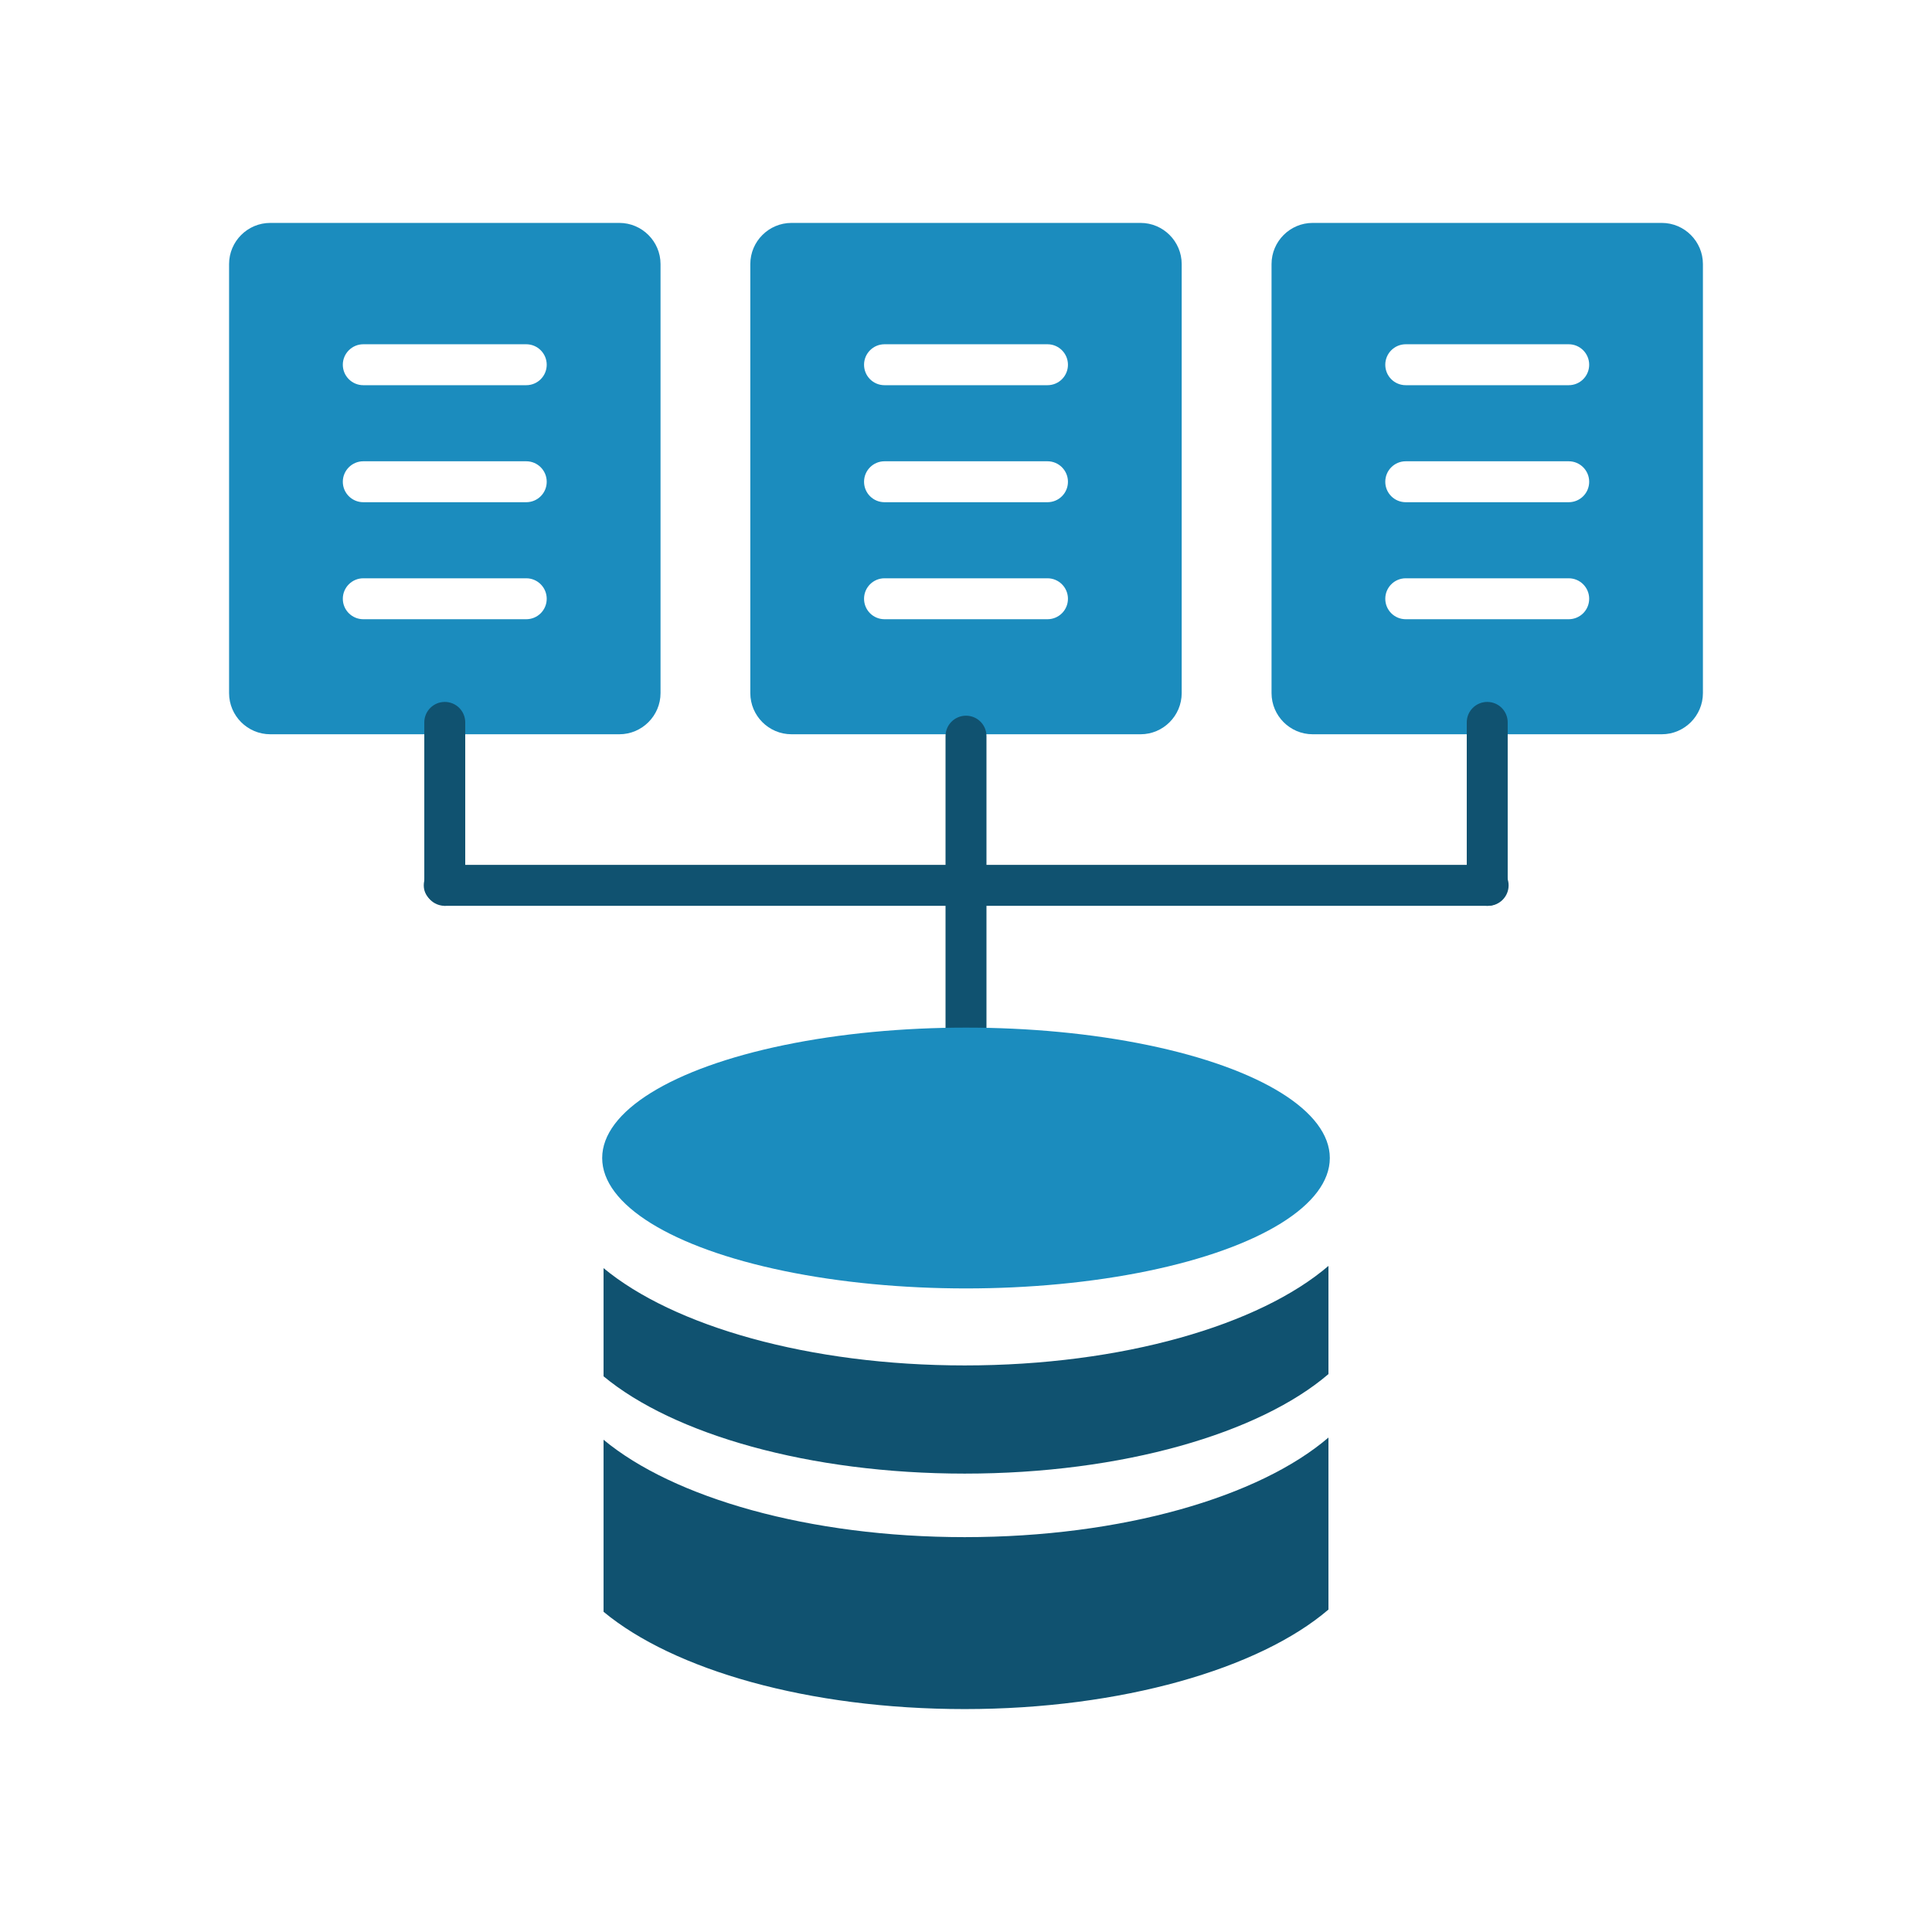 <?xml version="1.0" encoding="UTF-8"?> <svg xmlns="http://www.w3.org/2000/svg" xmlns:xlink="http://www.w3.org/1999/xlink" xml:space="preserve" width="1535px" height="1535px" version="1.1" shape-rendering="geometricPrecision" text-rendering="geometricPrecision" image-rendering="optimizeQuality" fill-rule="evenodd" clip-rule="evenodd" viewBox="0 0 253.94 253.94"> <g id="Слой_x0020_1">  <g id="_1999433593728"> <rect fill="none" width="253.94" height="253.94"></rect> <g> <path fill="#1B8CBE" d="M35.52 29.3l45.89 0c2.97,0 5.41,2.43 5.41,5.41l0 56.39c0,2.98 -2.44,5.41 -5.41,5.41l-45.89 0c-2.98,0 -5.41,-2.43 -5.41,-5.41l0 -56.39c0,-2.98 2.43,-5.41 5.41,-5.41zm12.23 52.09c-1.48,0 -2.69,-1.2 -2.69,-2.69 0,-1.48 1.21,-2.69 2.69,-2.69l21.42 0c1.49,0 2.69,1.21 2.69,2.69 0,1.49 -1.2,2.69 -2.69,2.69l-21.42 0zm0 -15.38c-1.48,0 -2.69,-1.2 -2.69,-2.69 0,-1.48 1.21,-2.69 2.69,-2.69l21.42 0c1.49,0 2.69,1.21 2.69,2.69 0,1.49 -1.2,2.69 -2.69,2.69l-21.42 0zm0 -15.38c-1.48,0 -2.69,-1.2 -2.69,-2.69 0,-1.48 1.21,-2.69 2.69,-2.69l21.42 0c1.49,0 2.69,1.21 2.69,2.69 0,1.49 -1.2,2.69 -2.69,2.69l-21.42 0z"></path> <path fill="#1B8CBE" d="M104.03 29.3l45.89 0c2.97,0 5.4,2.43 5.4,5.41l0 56.39c0,2.98 -2.43,5.41 -5.4,5.41l-45.89 0c-2.98,0 -5.41,-2.43 -5.41,-5.41l0 -56.39c0,-2.98 2.43,-5.41 5.41,-5.41zm12.23 52.09c-1.49,0 -2.69,-1.2 -2.69,-2.69 0,-1.48 1.2,-2.69 2.69,-2.69l21.42 0c1.49,0 2.69,1.21 2.69,2.69 0,1.49 -1.2,2.69 -2.69,2.69l-21.42 0zm0 -15.38c-1.49,0 -2.69,-1.2 -2.69,-2.69 0,-1.48 1.2,-2.69 2.69,-2.69l21.42 0c1.49,0 2.69,1.21 2.69,2.69 0,1.49 -1.2,2.69 -2.69,2.69l-21.42 0zm0 -15.38c-1.49,0 -2.69,-1.2 -2.69,-2.69 0,-1.48 1.2,-2.69 2.69,-2.69l21.42 0c1.49,0 2.69,1.21 2.69,2.69 0,1.49 -1.2,2.69 -2.69,2.69l-21.42 0z"></path> <path fill="#1B8CBE" d="M172.53 29.3l45.9 0c2.97,0 5.4,2.43 5.4,5.41l0 56.39c0,2.98 -2.43,5.41 -5.4,5.41l-45.9 0c-2.97,0 -5.4,-2.43 -5.4,-5.41l0 -56.39c0,-2.98 2.43,-5.41 5.4,-5.41zm12.24 52.09c-1.49,0 -2.69,-1.2 -2.69,-2.69 0,-1.48 1.2,-2.69 2.69,-2.69l21.42 0c1.49,0 2.69,1.21 2.69,2.69 0,1.49 -1.2,2.69 -2.69,2.69l-21.42 0zm0 -15.38c-1.49,0 -2.69,-1.2 -2.69,-2.69 0,-1.48 1.2,-2.69 2.69,-2.69l21.42 0c1.49,0 2.69,1.21 2.69,2.69 0,1.49 -1.2,2.69 -2.69,2.69l-21.42 0zm0 -15.38c-1.49,0 -2.69,-1.2 -2.69,-2.69 0,-1.48 1.2,-2.69 2.69,-2.69l21.42 0c1.49,0 2.69,1.21 2.69,2.69 0,1.49 -1.2,2.69 -2.69,2.69l-21.42 0z"></path> </g> <g> <path fill="#105270" fill-rule="nonzero" d="M58.39 119.06c-1.49,-0.35 -2.69,-1.2 -2.69,-2.69 0,-1.48 1.2,-3.04 2.69,-2.69l137.21 0c1.48,0 2.69,1.21 2.69,2.69 0,1.49 -1.21,2.69 -2.69,2.69l-137.21 0z"></path> <path fill="#105270" fill-rule="nonzero" d="M61.15 116.37c0,1.49 -1.2,2.69 -2.69,2.69 -1.48,0 -2.69,-1.2 -2.69,-2.69l0 -21.42c0,-1.49 1.21,-2.69 2.69,-2.69 1.49,0 2.69,1.2 2.69,2.69l0 21.42z"></path> <path fill="#105270" fill-rule="nonzero" d="M129.66 141.65c0,1.49 -1.2,2.69 -2.69,2.69 -1.48,0 -2.69,-1.2 -2.69,-2.69l0 -44.9c0,-1.48 1.21,-2.68 2.69,-2.68 1.49,0 2.69,1.2 2.69,2.68l0 44.9z"></path> <path fill="#105270" fill-rule="nonzero" d="M198.17 116.37c0,1.49 -1.2,2.69 -2.69,2.69 -1.48,0 -2.69,-1.2 -2.69,-2.69l0 -21.42c0,-1.49 1.21,-2.69 2.69,-2.69 1.49,0 2.69,1.2 2.69,2.69l0 21.42z"></path> </g> <ellipse fill="#1B8CBE" cx="126.97" cy="152.21" rx="47.82" ry="17.14"></ellipse> <path fill="#105270" d="M79.33 180.9c9.19,7.62 27,12.79 47.47,12.79 20.73,0 38.73,-5.3 47.81,-13.08l0 -14.22c-9.08,7.78 -27.08,13.08 -47.81,13.08 -20.47,0 -38.28,-5.17 -47.47,-12.79l0 14.22z"></path> <path fill="#105270" d="M79.33 211.85c9.19,7.62 26.87,12.79 47.47,12.79 20.6,0 38.73,-5.3 47.81,-13.08l0 -22.61c-9.08,7.79 -27.08,13.09 -47.81,13.09 -20.47,0 -38.28,-5.17 -47.47,-12.8l0 22.61z"></path> </g> </g> </svg> 